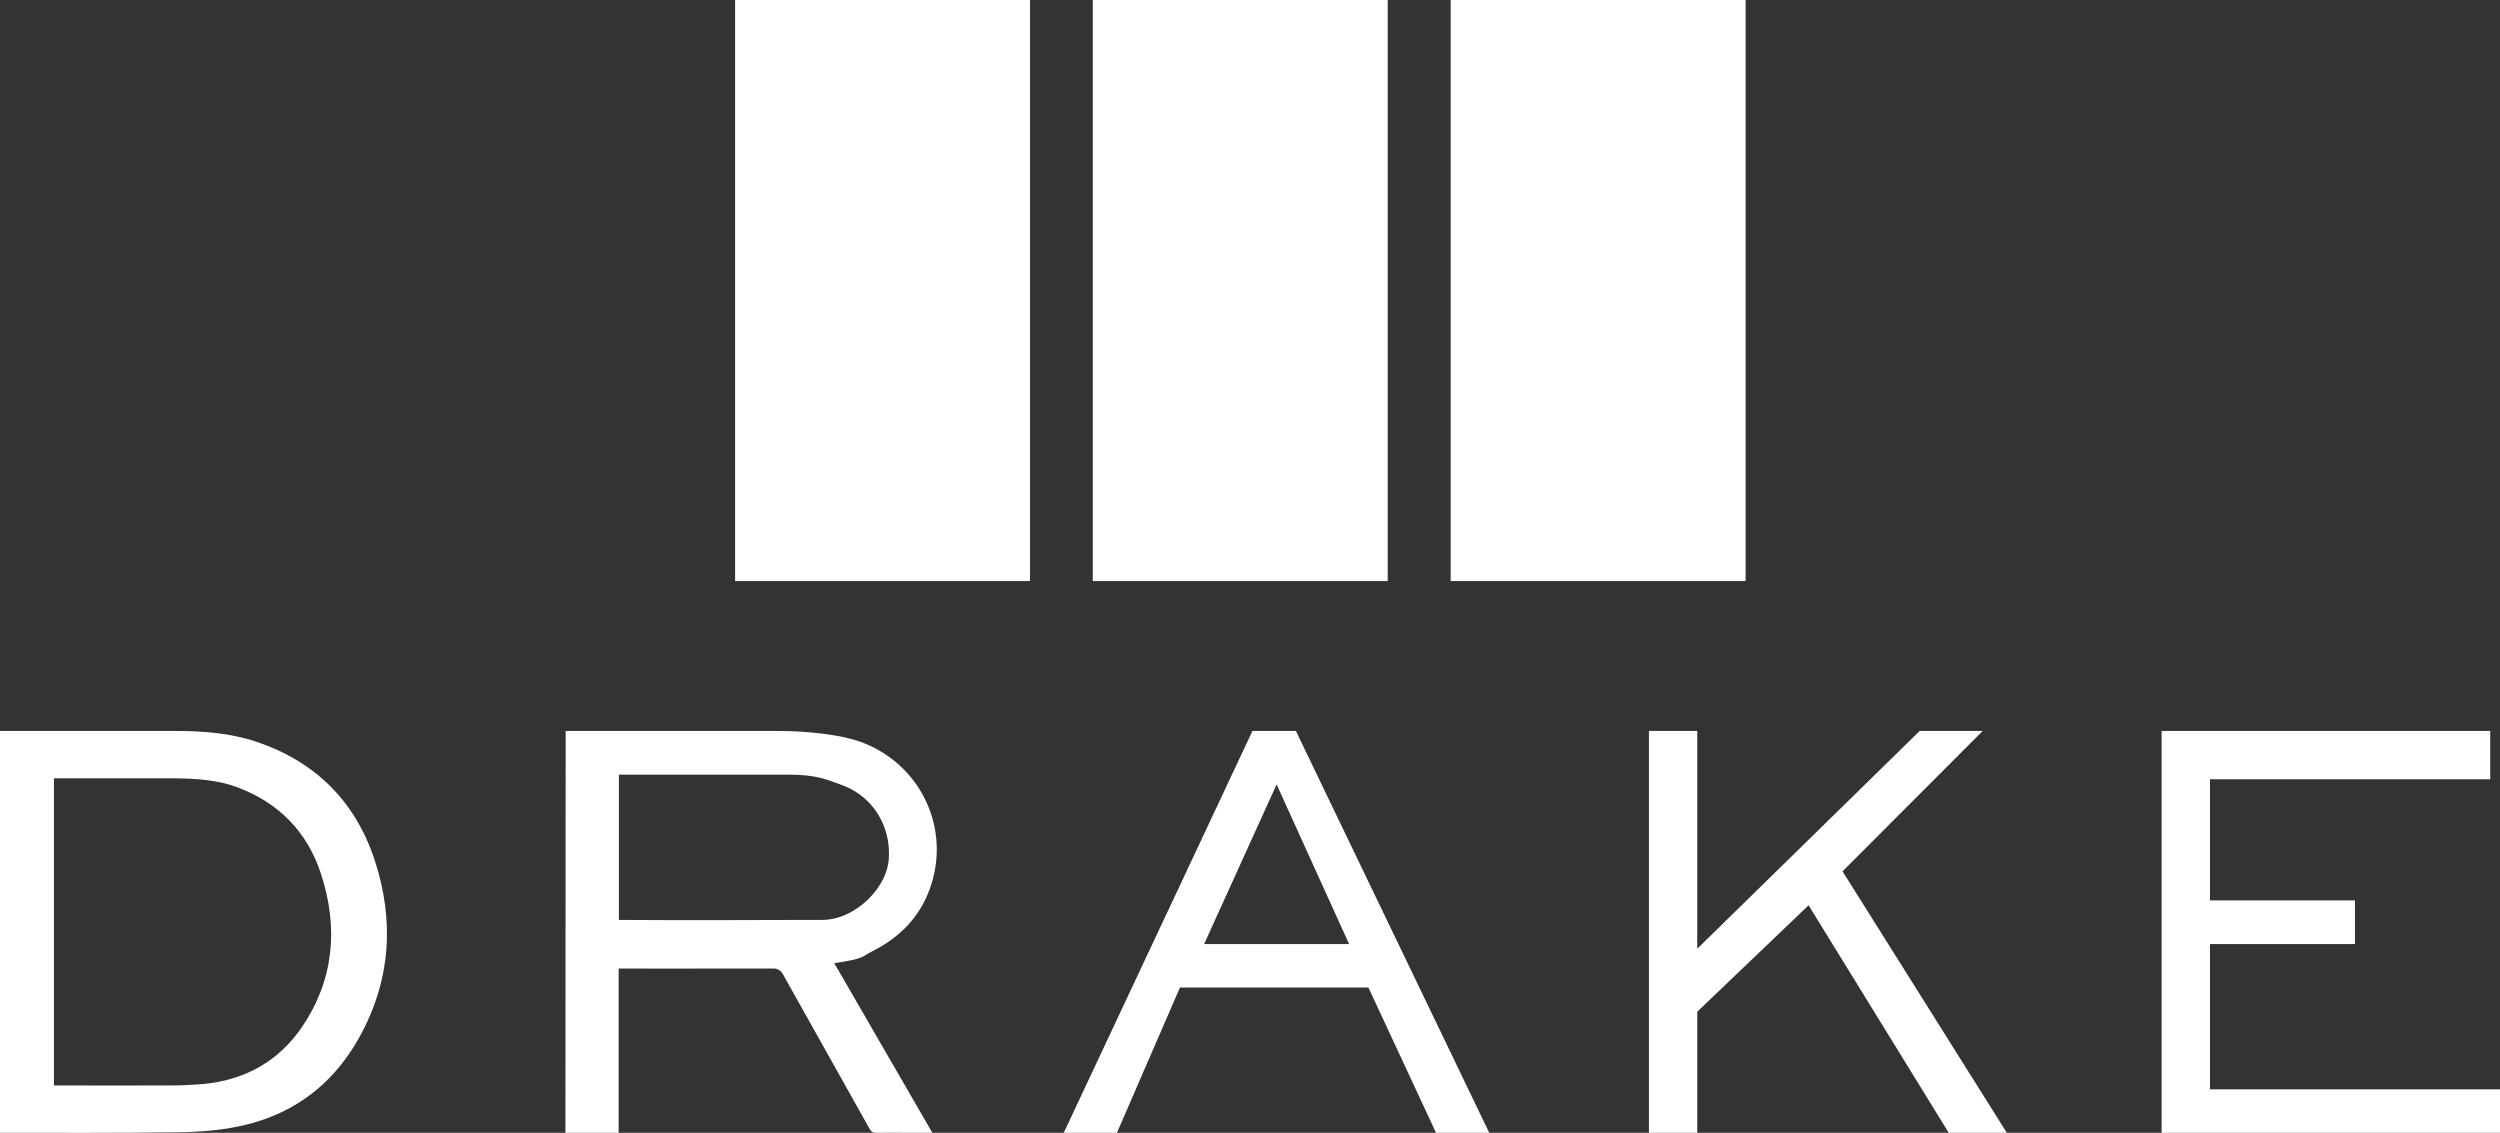 <?xml version="1.0" encoding="utf-8"?>
<!-- Generator: Adobe Illustrator 23.0.2, SVG Export Plug-In . SVG Version: 6.00 Build 0)  -->
<svg version="1.1" id="Layer_1" xmlns="http://www.w3.org/2000/svg" xmlns:xlink="http://www.w3.org/1999/xlink" x="0px" y="0px"
	 viewBox="0 0 1024 464" style="enable-background:new 0 0 1024 464;" xml:space="preserve">
<rect x="0" y="0" width="1024" height="464" fill="#333333" stroke="none"/>
<style type="text/css">
	.st0{fill:#FFFFFF;}
</style>
<g>
	<g>
		<path class="st0" d="M594.2,0v238H715V0H594.2z M447.6,238h120.8V0H447.6V238z M301.1,238h120.8V0H301.1V238z"/>
	</g>
</g>
<path class="st0" d="M0,299.4c24,0,48.1,0,72.1,0c11.3,0,22.5,0.9,33.2,4.5c24,8.2,40.3,24.4,48.2,48.5c8.2,25,6.5,49.6-6.5,72.8
	c-11.3,20.2-28.7,32.5-51.4,36.6c-7.6,1.4-15.4,1.9-23.2,2C48.3,464.1,24.2,464,0,464C0,409.1,0,354.3,0,299.4z M22.1,318.8
	c0,42,0,83.8,0,125.8c0.9,0,1.7,0,2.4,0c14.9,0,29.8,0.1,44.7,0c5,0,10.1-0.2,15.1-0.7c16.5-1.8,29.9-9.4,39.3-23.1
	c13.2-19.4,15.1-40.7,7.9-62.8c-5.6-17.2-17.2-29.1-34.2-35.5c-8.3-3.1-17.1-3.6-25.9-3.7c-15.8,0-31.5,0-47.2,0
	C23.6,318.8,22.9,318.8,22.1,318.8z"/>
<path class="st0" d="M885.4,299.4H1020v19.8H905.2v49.6h59.4v17.9h-59.4v59.5H1024V464H885.4V299.4z"/>
<path class="st0" d="M675.4,299.4h19.8v89.2l91.1-89.2h25.8l-57.4,57.5L822,464h-23.8l-57.4-93.2l-45.6,43.6V464h-19.8V299.4z"/>
<path class="st0" d="M231.7,299.4c0,0,25.8,0,87.1,0c10.2,0,26.1,1.2,35.6,5.2c24.5,10.1,35.9,37.7,25.4,62.1
	c-4.6,10.7-12.7,18.1-23,23.2c-3.5,1.7-2.4,2.8-15.1,4.6c13.3,23,26.7,46.1,40.2,69.5c-3.4,0-6.3,0-9.3,0c-4.6,0-9.2-0.1-13.7,0
	c-1.4,0-2.1-0.5-2.7-1.6c-11.9-21.2-23.8-42.4-35.6-63.5c-0.8-1.4-2.2-2.2-3.8-2.2c-42.3,0.1-63.4,0-63.4,0V464h-21.8L231.7,299.4
	L231.7,299.4z M253.5,376.8c0,0,26.4,0.2,75.3,0c3.2,0,5.4,0,7.9,0c13.9,0,27.7-13.9,27.4-26.7c0.3-11-5.6-22.9-18.1-28.1
	c-7.3-2.7-11.3-4.7-23.2-4.7h-69.3V376.8z"/>
<path class="st0" d="M610,464h-21.8l-27.7-59.5h-77.2L457.5,464h-21.8L513,299.4h17.8L610,464z M552.6,386.7l-29.7-65.4l-29.7,65.4
	H552.6z"/>
</svg>
